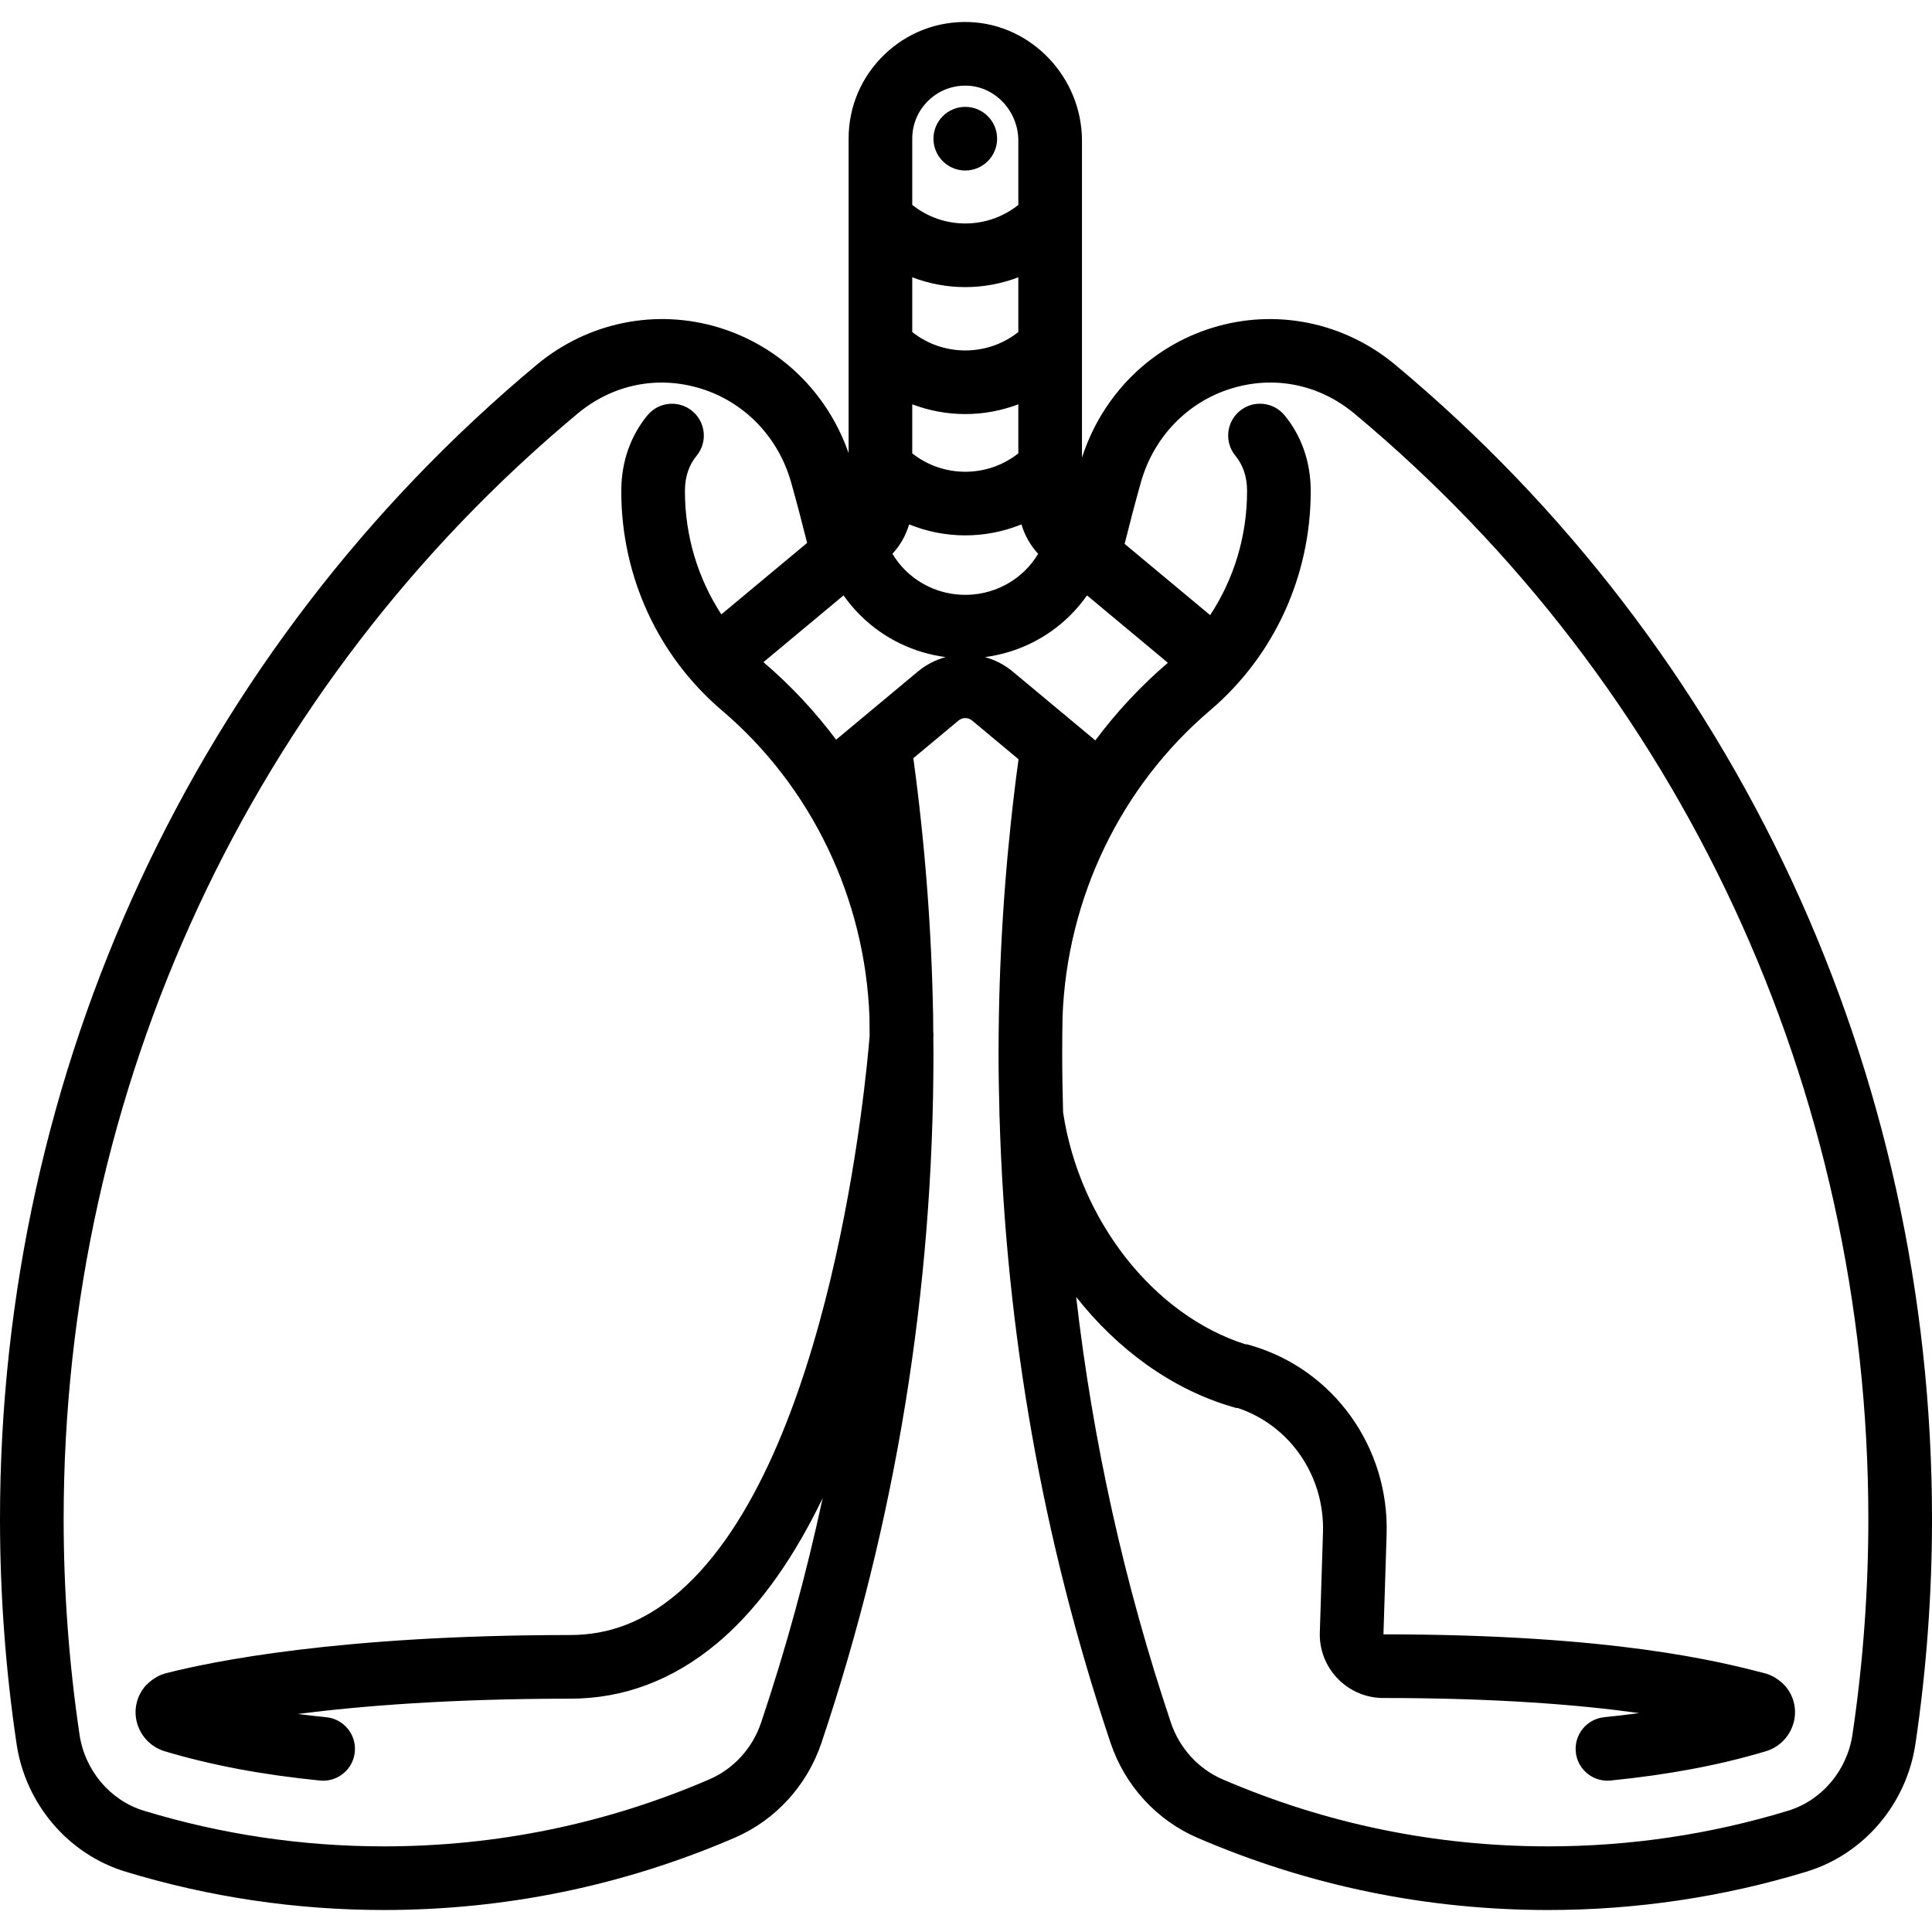 <?xml version="1.0" encoding="iso-8859-1"?>
<!-- Generator: Adobe Illustrator 19.0.0, SVG Export Plug-In . SVG Version: 6.00 Build 0)  -->
<svg version="1.1" id="Layer_1" xmlns="http://www.w3.org/2000/svg" xmlns:xlink="http://www.w3.org/1999/xlink" x="0px" y="0px"
	 viewBox="0 0 512.002 512.002" style="enable-background:new 0 0 512.002 512.002;" xml:space="preserve">
<g>
	<g>
		<path d="M369.78,96.688c-13.597-11.341-31.737-15.013-48.521-9.816c-16.427,5.085-29.188,17.875-34.524,34.41V37.29
			c0-16.753-13.37-30.857-29.804-31.441c-8.478-0.314-16.499,2.771-22.591,8.65c-6.093,5.881-9.45,13.784-9.45,22.252v83.342
			c-5.554-15.964-18.115-28.26-34.151-33.222c-16.784-5.196-34.923-1.526-48.52,9.816C51.837,172.084,0,283.558,0,402.525
			c0,19.955,1.476,40.013,4.39,59.617c2.369,15.949,13.687,29.238,28.832,33.855c22.148,6.752,45.2,10.176,68.513,10.176
			c32.205,0,63.466-6.436,92.916-19.128c10.841-4.672,19.239-13.846,23.043-25.171c19.694-58.626,29.68-120.051,29.68-182.568
			c0-1.391-0.028-2.783-0.037-4.175c0.004-0.064,0.011-0.142,0.015-0.201c0.037-0.51,0.021-1.012-0.03-1.503
			c-0.015-1.433-0.013-2.864-0.038-4.298c0-0.013,0.001-0.027,0-0.04c0-0.008-0.001-0.017-0.001-0.025
			c-0.404-22.83-2.175-45.681-5.24-68.136l11.973-9.977c1.043-0.868,2.556-0.868,3.599,0l12.309,10.258
			c-3.044,22.372-4.801,45.137-5.203,67.879v0.002c0,0,0,0.002,0,0.003c-0.06,3.406-0.092,6.811-0.092,10.215
			c0,5.241,0.097,10.471,0.236,15.695c-0.017,0.382-0.002,0.77,0.035,1.16c1.634,56.696,11.487,112.364,29.408,165.713
			c3.804,11.324,12.204,20.499,23.044,25.171c29.449,12.693,60.711,19.128,92.917,19.128c23.312,0,46.363-3.424,68.513-10.176
			c15.144-4.616,26.462-17.906,28.831-33.855c2.913-19.607,4.39-39.664,4.39-59.616C512,283.558,460.163,172.084,369.78,96.688z
			 M241.757,36.752c0-3.849,1.526-7.442,4.297-10.116c2.768-2.672,6.425-4.064,10.28-3.931c7.463,0.265,13.535,6.807,13.535,14.585
			v17.008c-8.185,6.566-19.926,6.566-28.111,0V36.752z M241.757,73.485c4.516,1.724,9.282,2.603,14.056,2.603
			c4.773,0,9.54-0.879,14.056-2.603v14.508c-8.192,6.507-19.92,6.507-28.111,0V73.485z M241.757,107.146
			c4.516,1.714,9.282,2.586,14.056,2.586c4.773,0,9.54-0.873,14.056-2.586v12.995c-8.192,6.507-19.92,6.506-28.111-0.001V107.146z
			 M36.749,457.848c1.262,3.042,3.786,5.324,6.93,6.265c12.313,3.681,25.763,6.216,41.118,7.75c0.284,0.028,0.568,0.043,0.848,0.043
			c4.281,0,7.948-3.246,8.382-7.596c0.463-4.635-2.919-8.766-7.554-9.23c-2.577-0.258-5.094-0.544-7.554-0.861
			c17.16-2.186,40.957-4.05,72.208-4.05c14.175,0,27.259-4.937,38.93-14.71l1.119-0.95c10.88-9.487,19.701-22.697,26.844-37.505
			c-4.329,20.105-9.752,39.965-16.315,59.499c-2.279,6.788-7.284,12.274-13.731,15.052c-27.329,11.779-56.344,17.752-86.24,17.752
			c-21.645,0-43.041-3.178-63.594-9.443c-8.95-2.728-15.649-10.658-17.067-20.201c-2.79-18.786-4.205-38.01-4.205-57.138
			c0-113.95,49.628-220.702,136.158-292.884c9.328-7.78,21.258-10.206,32.728-6.657c11.585,3.586,20.517,12.863,23.892,24.817
			c1.498,5.306,2.903,10.694,4.249,16.076l-22.727,18.94c-6.231-9.545-9.653-20.837-9.653-32.61l0.002-0.341
			c0.043-3.59,1.081-6.646,3.086-9.08c2.96-3.596,2.443-8.911-1.153-11.871c-3.596-2.958-8.911-2.443-11.871,1.153
			c-4.444,5.398-6.839,12.176-6.928,19.604l-0.003,0.536c0,22.483,9.72,43.644,26.667,58.058
			c23.698,20.154,37.944,49.763,39.104,81.255c0.029,1.673,0.031,3.346,0.045,5.02c-0.885,11.035-10.032,112.009-50.329,147.216
			l-0.947,0.804c-8.63,7.227-17.808,10.74-28.058,10.74c-61.238,0-95.354,7.087-107.175,10.134c-2.28,0.586-4.026,1.969-5.088,3.026
			l-0.415,0.413l-0.353,0.466c-0.338,0.445-0.645,0.922-0.911,1.415C35.675,451.559,35.517,454.874,36.749,457.848z M243.217,177.99
			l-21.639,18.033c-5.61-7.497-12.051-14.401-19.261-20.543l21.233-17.694c1.311,1.859,2.785,3.624,4.437,5.266
			c6.345,6.306,14.338,9.996,22.614,11.086C247.958,174.863,245.434,176.141,243.217,177.99z M239.876,151.089
			c-1.323-1.316-2.436-2.777-3.371-4.33c2.072-2.234,3.571-4.899,4.424-7.791c4.759,1.931,9.819,2.912,14.885,2.912
			s10.126-0.982,14.885-2.912c0.852,2.892,2.35,5.558,4.424,7.791c-0.936,1.552-2.047,3.013-3.371,4.329
			C262.962,159.822,248.664,159.822,239.876,151.089z M268.41,177.992c-2.219-1.85-4.743-3.127-7.385-3.852
			c8.276-1.09,16.269-4.78,22.614-11.086c1.652-1.642,3.126-3.407,4.437-5.266l21.424,17.854
			c-7.196,6.154-13.626,13.068-19.221,20.574L268.41,177.992z M490.927,459.663c-1.418,9.543-8.117,17.473-17.066,20.201
			c-20.554,6.265-41.95,9.443-63.594,9.443c-29.896,0-58.912-5.973-86.241-17.752c-6.446-2.777-11.451-8.265-13.731-15.052
			c-12.3-36.619-20.675-74.37-25.099-112.805c10.949,13.921,25.335,24.42,41.251,29.091l1.163,0.342h0.389
			c13.839,4.595,23.082,18.004,22.606,33.014l-0.838,26.497c-0.292,9.236,7.001,17.015,16.257,17.34l0.297,0.006
			c30.608,0,52.496,1.831,68.071,4.004c-2.993,0.407-6.069,0.768-9.237,1.084c-4.635,0.463-8.016,4.595-7.554,9.229
			c0.434,4.351,4.101,7.597,8.382,7.596c0.28,0,0.563-0.013,0.848-0.043c15.356-1.534,28.805-4.068,41.12-7.75
			c3.142-0.94,5.667-3.224,6.929-6.264c1.234-2.974,1.074-6.289-0.436-9.095c-0.265-0.494-0.572-0.97-0.911-1.416l-0.353-0.466
			l-0.415-0.413c-1.063-1.057-2.808-2.439-5.092-3.027c-11.951-3.08-39.909-10.284-101.043-10.308l0.837-26.444
			c0.731-23.079-13.993-43.67-35.806-50.072l-1.164-0.342h-0.415c-24.287-7.703-44.009-32.743-48.349-61.472
			c-0.141-5.156-0.237-10.316-0.237-15.487c0-3.254,0.031-6.509,0.088-9.766c1.155-31.502,15.4-61.118,39.104-81.276
			c16.947-14.412,26.666-35.574,26.666-58.058l-0.002-0.542c-0.089-7.421-2.484-14.197-6.928-19.597
			c-2.958-3.596-8.273-4.113-11.871-1.153c-3.596,2.96-4.113,8.274-1.153,11.871c2.004,2.437,3.043,5.491,3.085,9.074l0.001,0.347
			c0,11.857-3.468,23.227-9.783,32.815l-22.663-18.886c1.364-5.466,2.792-10.94,4.315-16.334
			c3.374-11.953,12.306-21.231,23.891-24.817c11.471-3.552,23.401-1.124,32.729,6.657c86.53,72.182,136.158,178.934,136.158,292.884
			C495.133,421.649,493.719,440.874,490.927,459.663z"/>
	</g>
</g>
<g>
	<g>
		<circle cx="255.813" cy="36.752" r="8.433"/>
	</g>
</g>
<g>
</g>
<g>
</g>
<g>
</g>
<g>
</g>
<g>
</g>
<g>
</g>
<g>
</g>
<g>
</g>
<g>
</g>
<g>
</g>
<g>
</g>
<g>
</g>
<g>
</g>
<g>
</g>
<g>
</g>
</svg>

